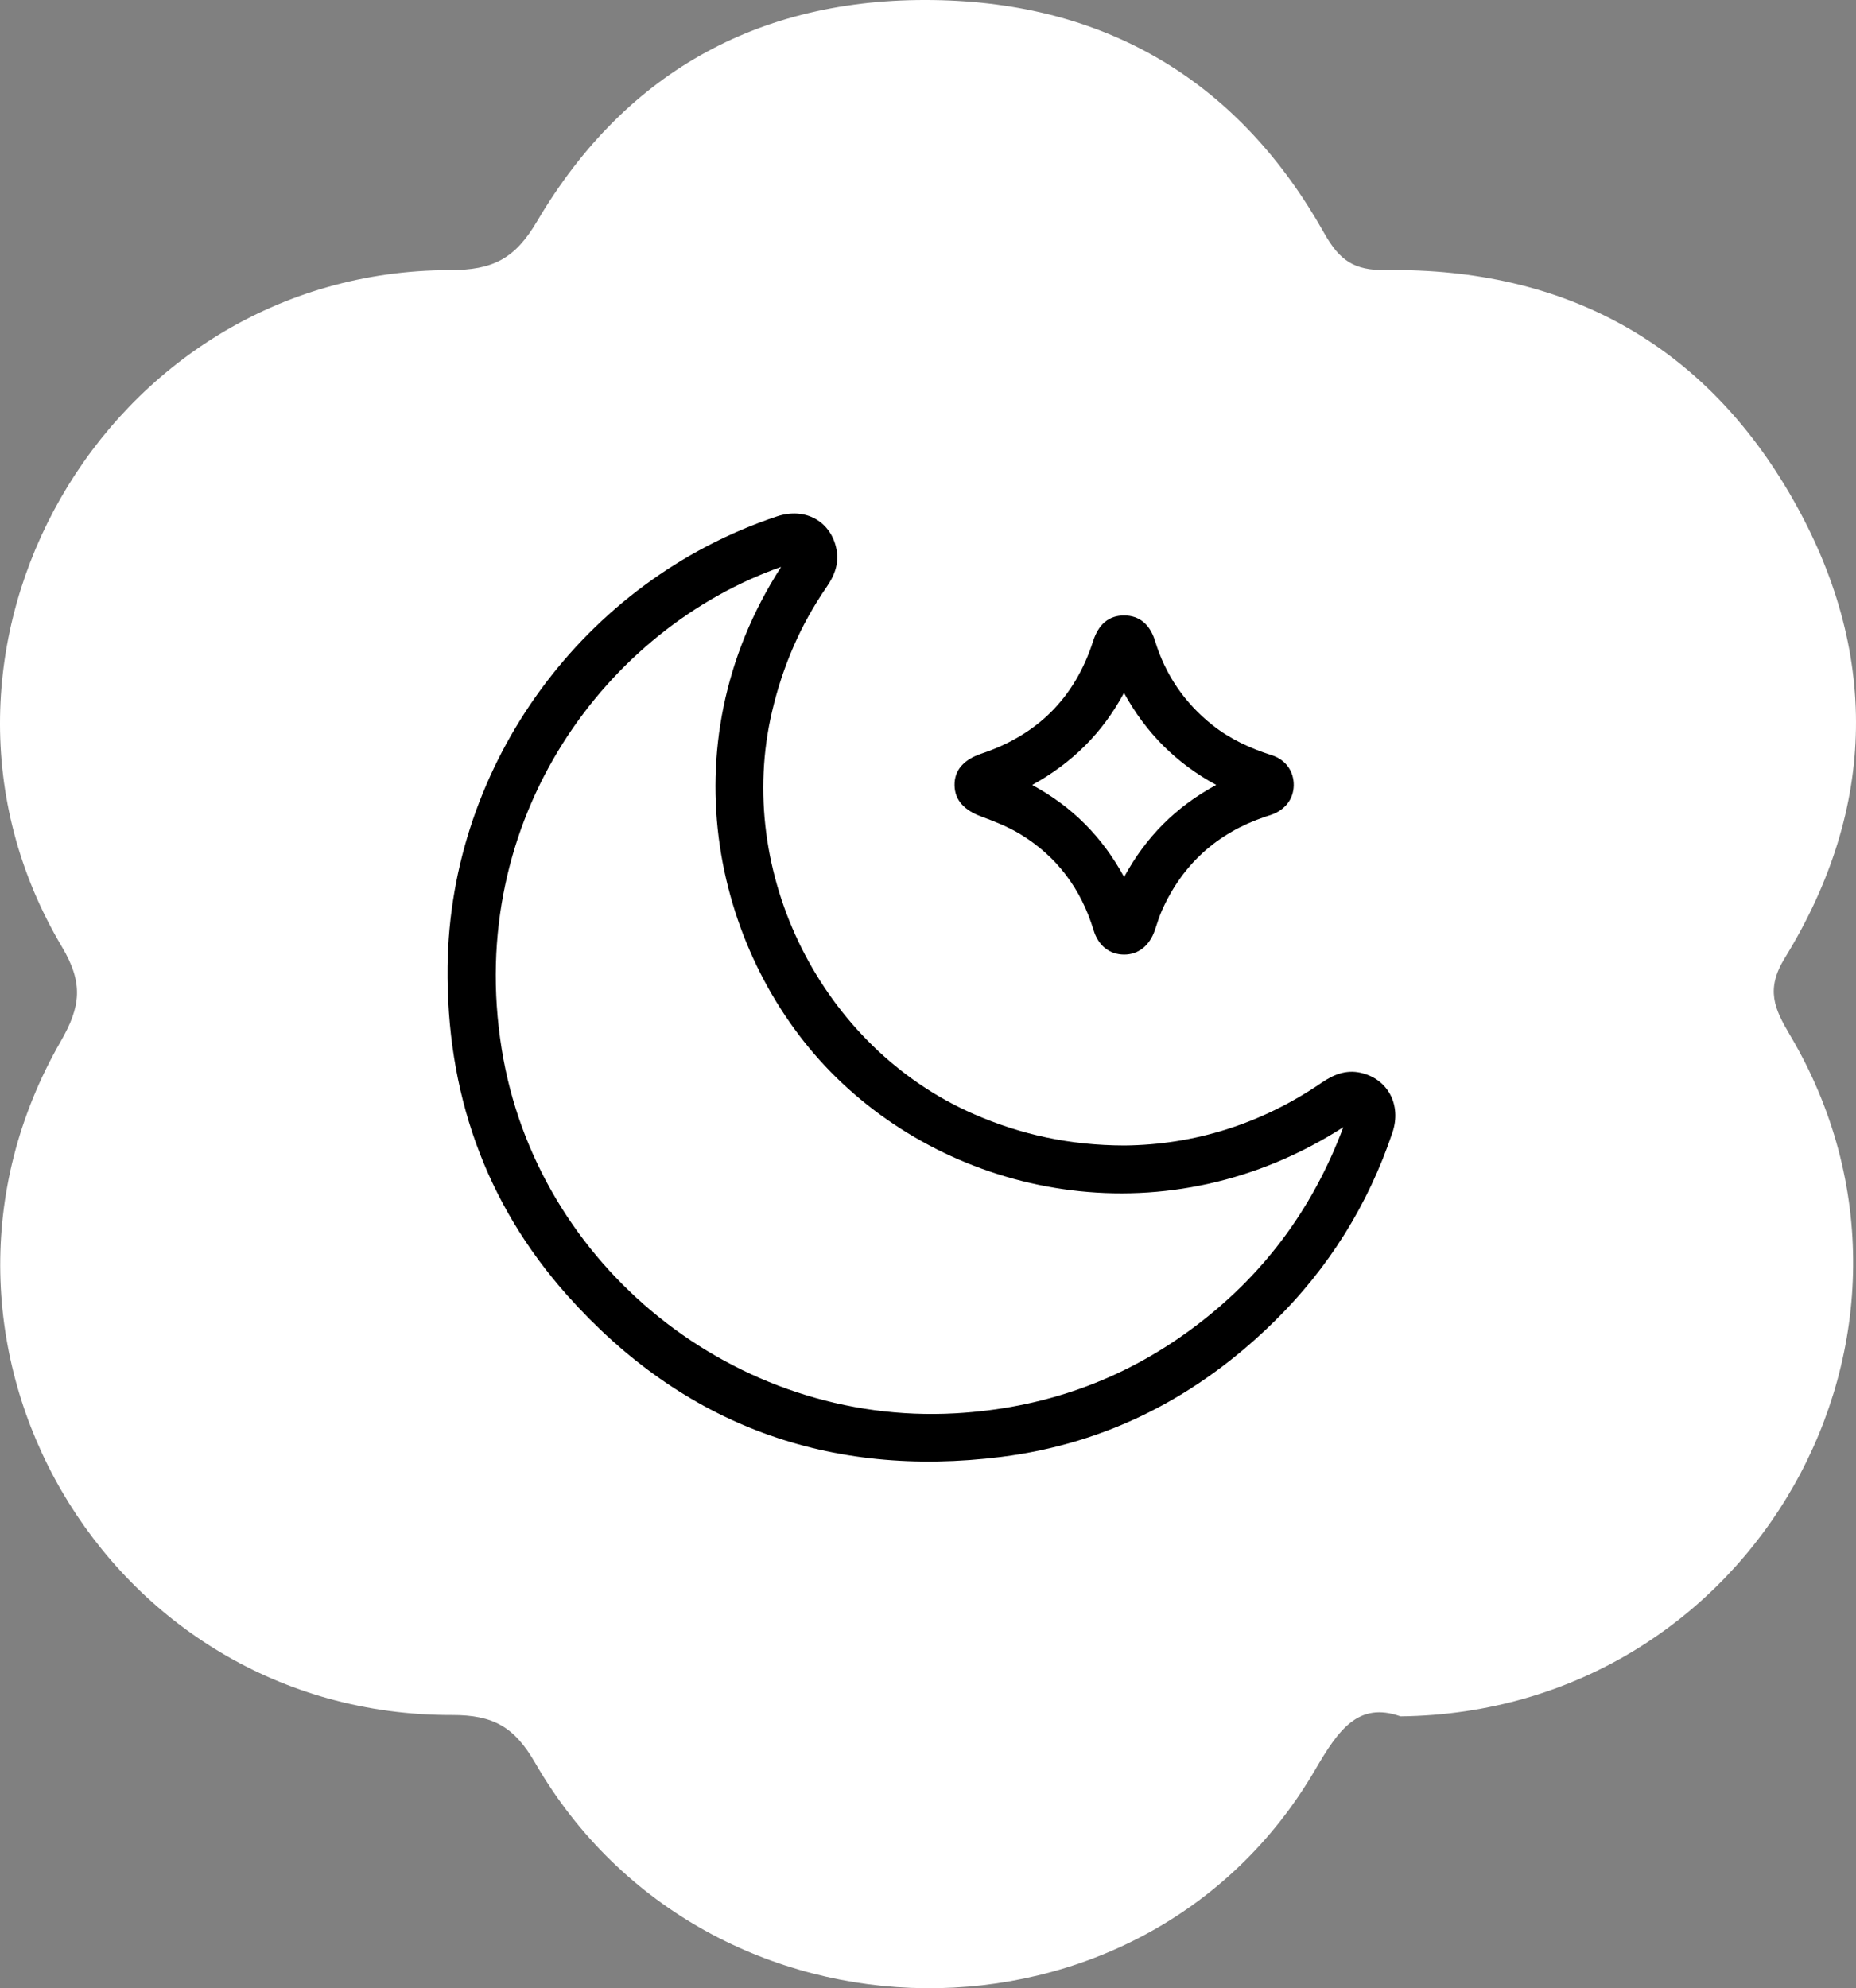 <svg xmlns="http://www.w3.org/2000/svg" fill="none" viewBox="0 0 141 151" height="151" width="141">
<rect x="0" y="0" width="141" height="151" fill="#808080" stroke="none"/>
<path fill="white" d="M106.396 130.352C103.188 129.213 101.678 131.383 99.91 134.413C86.861 156.771 53.701 156.461 40.651 133.878C39.086 131.166 37.483 130.244 34.352 130.252C8.013 130.314 -8.509 101.88 4.618 79.08C6.136 76.445 6.347 74.671 4.711 71.919C-8.626 49.499 7.974 20.546 34.173 20.515C37.444 20.515 39.117 19.663 40.799 16.811C47.628 5.233 58.115 -0.355 71.523 0.017C84.471 0.374 94.265 6.434 100.587 17.687C101.771 19.787 102.853 20.546 105.306 20.515C118.916 20.337 129.473 26.126 136.169 37.852C142.772 49.406 142.632 61.31 135.593 72.756C134.121 75.143 134.799 76.608 135.982 78.607C149.382 101.213 133.203 130.05 106.396 130.352Z"></path>
<path fill="black" d="M85.424 86.997C90.717 86.947 95.814 85.369 100.414 82.224C101.312 81.61 102.252 81.23 103.35 81.47C105.425 81.923 106.492 83.902 105.785 86.01C103.934 91.504 100.945 96.298 96.808 100.361C91.021 106.049 84.126 109.635 76.07 110.646C63.004 112.284 51.899 108.25 43.109 98.393C36.795 91.311 33.899 82.861 34.003 73.403C34.176 58.002 44.38 44.097 59.024 39.22C61.203 38.493 63.187 39.621 63.564 41.806C63.744 42.85 63.371 43.751 62.79 44.594C60.802 47.473 59.455 50.626 58.654 54.032C55.779 66.285 62.43 79.562 73.969 84.606C77.541 86.167 81.254 86.987 85.424 86.997ZM59.341 43.057C46.182 47.677 35.28 62.065 38.116 79.685C40.764 96.154 55.859 108.284 72.597 107.336C79.196 106.963 85.19 104.875 90.51 100.945C95.824 97.022 99.667 91.978 102.052 85.606C88.836 94.09 73.044 91.164 63.511 81.813C54.414 72.893 50.468 56.814 59.341 43.057Z"></path>
<path fill="black" d="M85.409 46.743C86.543 46.749 87.353 47.397 87.747 48.671C88.538 51.253 89.989 53.381 92.097 55.059C93.448 56.133 94.982 56.837 96.62 57.358C97.701 57.701 98.305 58.615 98.285 59.659C98.261 60.68 97.648 61.491 96.6 61.874C96.433 61.934 96.26 61.981 96.093 62.038C92.481 63.266 89.872 65.604 88.301 69.08C88.071 69.587 87.911 70.124 87.731 70.655C87.33 71.826 86.473 72.506 85.392 72.499C84.301 72.493 83.441 71.835 83.077 70.635C82.126 67.512 80.302 65.05 77.516 63.356C76.592 62.795 75.562 62.388 74.544 62.011C73.247 61.531 72.536 60.767 72.516 59.643C72.496 58.502 73.203 57.691 74.567 57.234C78.814 55.816 81.653 52.994 83.034 48.721C83.451 47.4 84.251 46.736 85.409 46.743ZM85.399 66.605C87.053 63.559 89.338 61.271 92.394 59.613C89.348 57.961 87.057 55.656 85.389 52.624C83.738 55.7 81.422 57.958 78.417 59.616C81.459 61.267 83.728 63.542 85.399 66.605Z"></path>
</svg>
